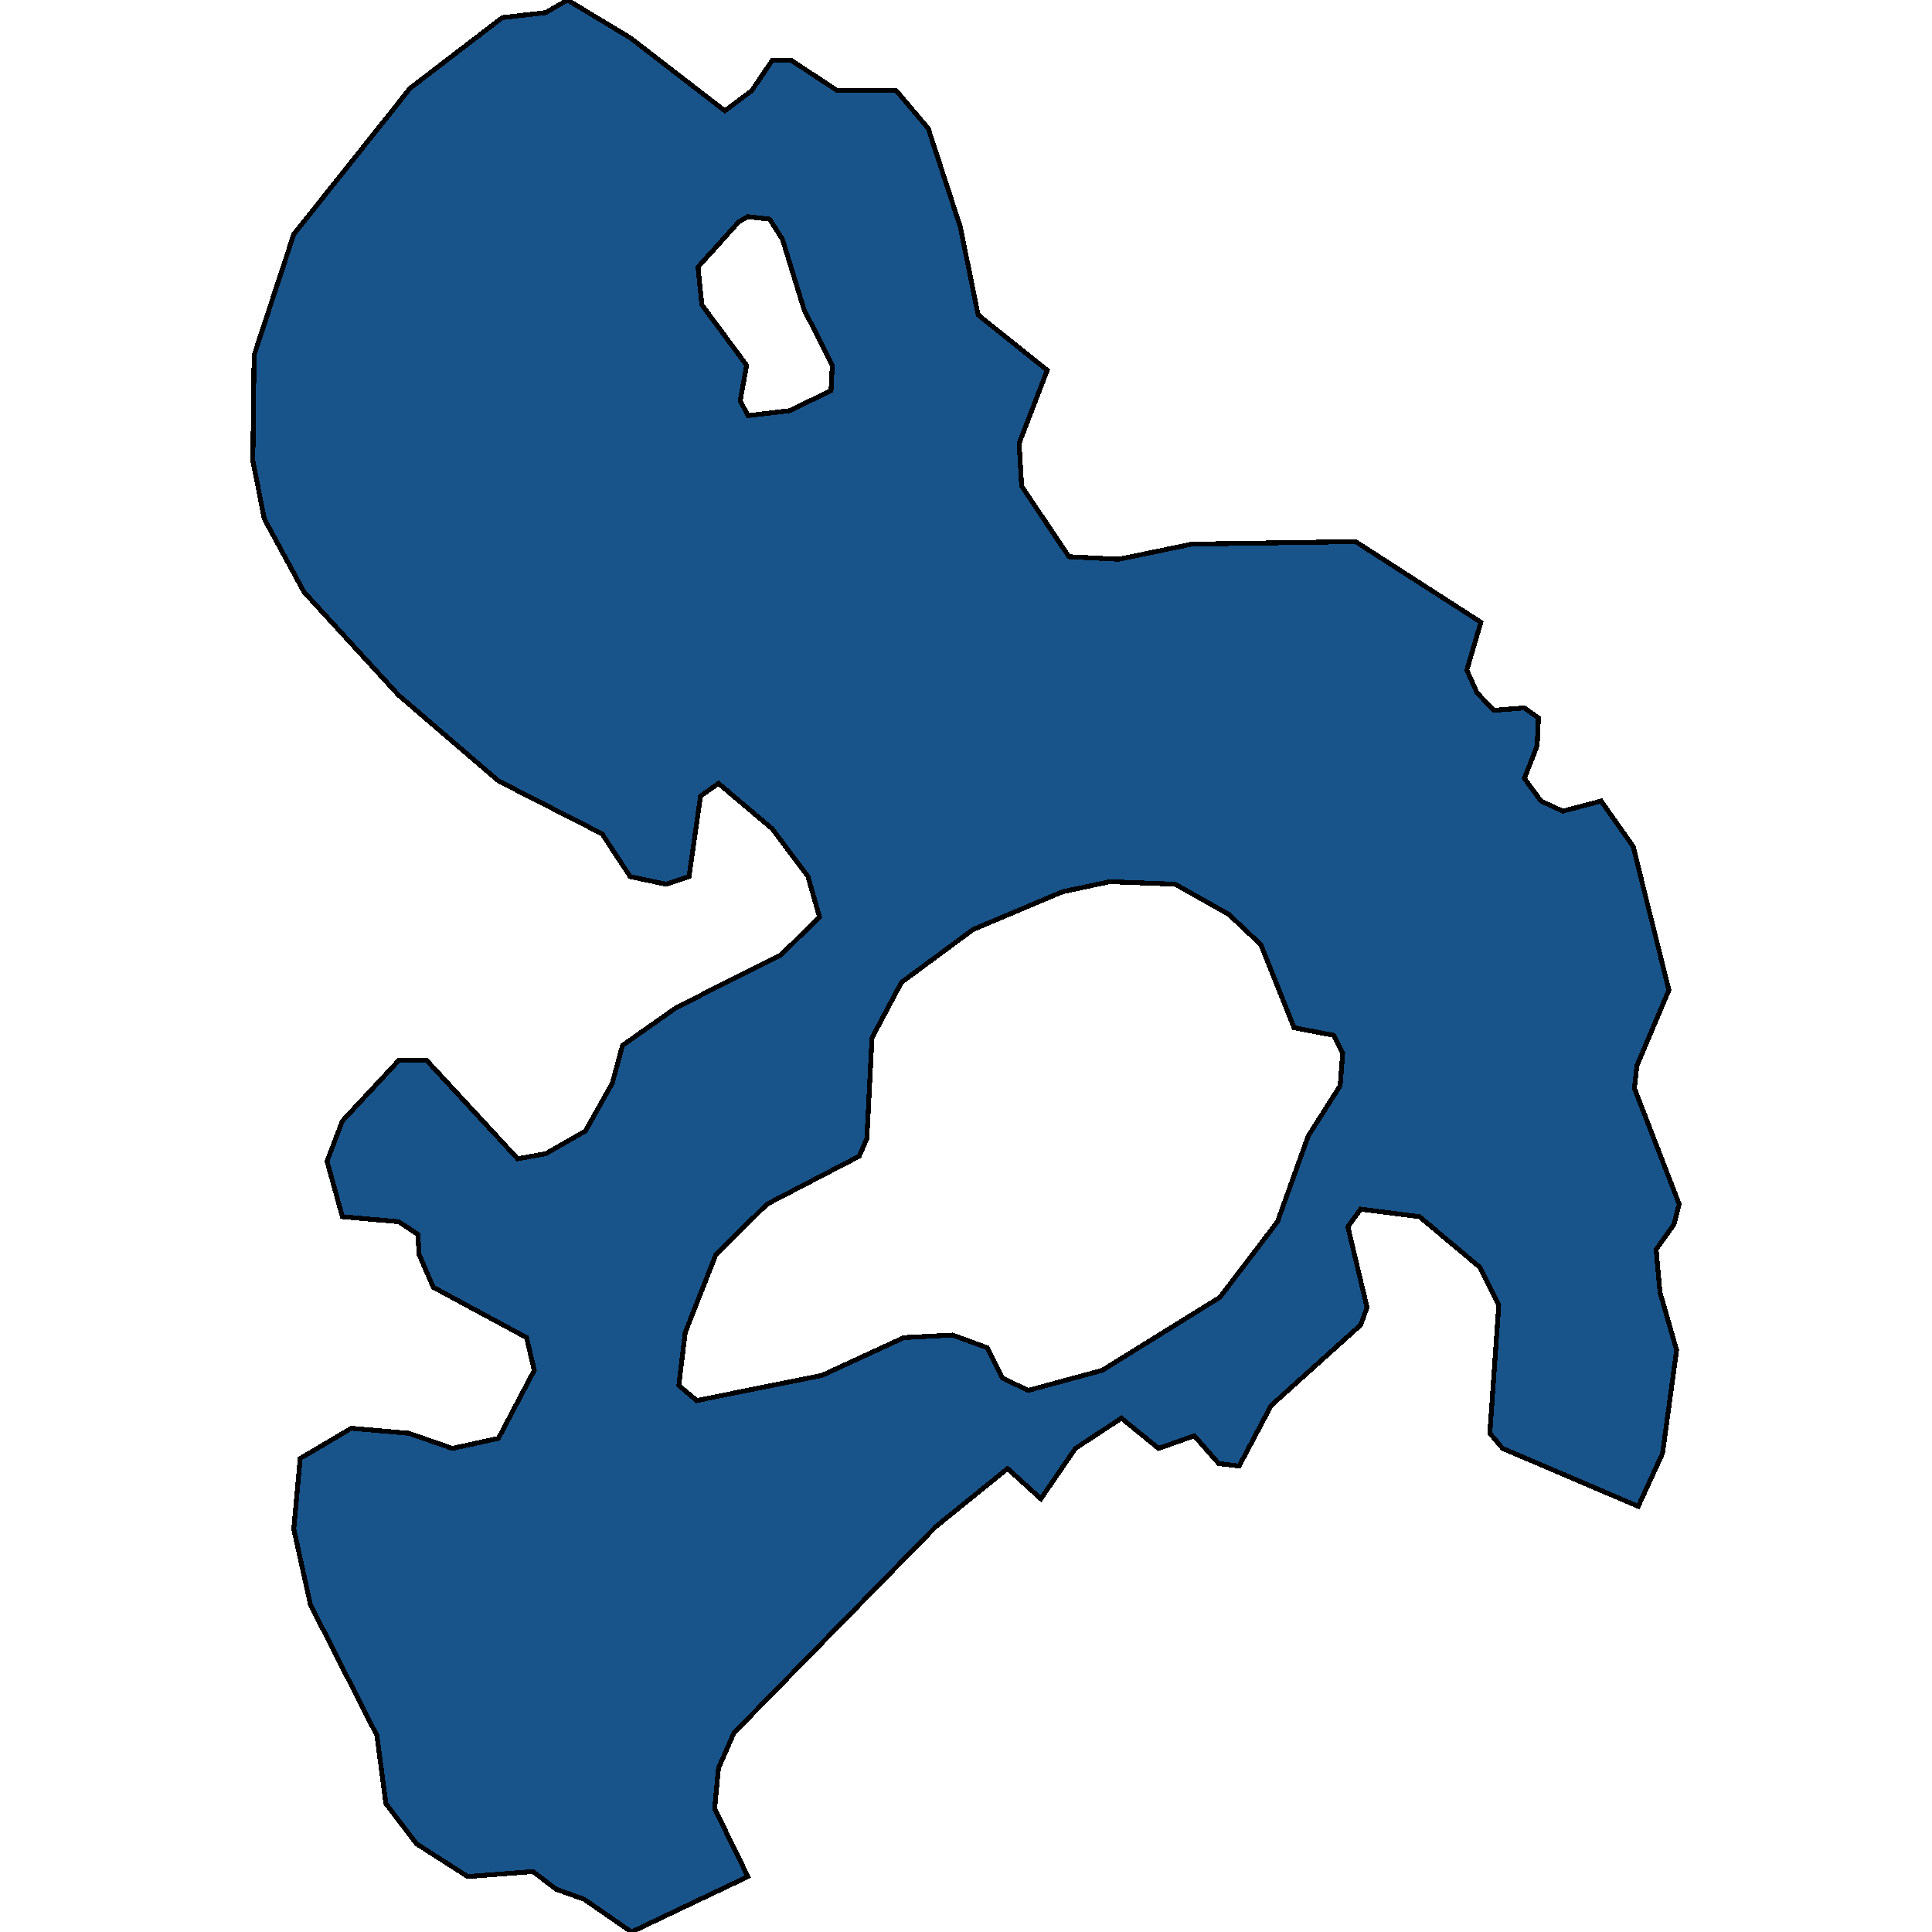 <svg xmlns="http://www.w3.org/2000/svg" width="400" height="400"><path style="stroke: black; fill: #18548a; shape-rendering: crispEdges; stroke-width: 1px;" d="M159.875,171.589L148.752,162.201L145.044,164.809L142.66,181.498L137.893,183.062L130.477,181.498L124.65,172.632L103.198,161.68L82.54,143.948L62.941,122.565L54.73,107.44L52.347,95.445L52.612,73.54L60.822,48.505L84.923,18.255L103.992,3.651L112.997,2.608L117.5,0L130.477,7.824L150.076,22.949L155.638,18.776L159.875,12.518L163.848,12.518L173.383,18.776L185.566,18.776L192.187,26.6L198.808,46.941L202.516,65.195L216.818,76.669L210.991,91.794L211.521,100.66L221.32,115.264L231.649,115.785L246.746,112.656L280.646,112.134L306.602,128.823L303.688,138.733L305.807,143.426L309.25,147.077L315.607,146.556L318.52,148.642L318.255,154.378L315.607,161.158L319.05,165.852L323.552,167.938L331.497,165.852L338.119,175.239L345.534,204.966L338.913,220.611L338.384,225.305L347.653,249.294L346.594,253.466L342.886,258.681L343.681,267.546L347.124,279.54L344.21,300.921L339.178,311.872L311.104,299.878L308.456,296.749L310.31,270.153L306.337,262.331L293.889,251.901L281.706,250.337L279.057,253.987L283.03,270.675L281.706,274.325L263.166,291.013L256.545,303.529L252.308,303.007L247.276,297.271L239.86,299.878L232.179,293.62L222.645,299.878L215.494,310.308L208.608,304.05L193.776,316.044L151.93,358.805L148.752,366.105L147.957,374.449L154.843,388.528L130.742,400L120.943,393.221L115.116,391.135L110.349,387.485L96.841,388.528L86.247,381.749L79.891,373.406L78.037,359.326L64.265,332.21L60.822,316.566L62.146,301.964L72.74,295.706L84.658,296.749L93.663,299.878L103.198,297.792L110.614,283.712L109.024,276.933L89.69,266.503L86.777,259.724L86.512,255.552L82.54,252.944L70.886,251.901L67.708,240.428L70.886,232.084L82.54,219.568L88.366,219.568L107.17,239.907L112.997,238.864L121.207,234.17L126.769,224.262L128.888,216.439L140.012,208.616L161.729,197.665L169.675,189.842L167.291,181.498ZM144.249,289.97L170.205,284.755L187.155,276.933L197.219,276.411L204.37,279.019L207.548,285.277L212.845,287.884L228.206,283.712L252.573,268.589L264.491,252.944L270.847,235.213L277.468,224.783L277.998,218.003L276.144,214.353L267.934,212.788L261.048,195.578L254.426,189.32L243.303,183.062L229.795,182.541L219.996,184.627L201.457,192.449L186.625,203.401L180.534,214.874L179.474,235.735L177.885,239.385L158.816,249.294L148.222,259.724L141.866,275.89L140.541,286.841ZM154.843,86.057L163.583,85.014L172.058,80.842L172.323,75.626L166.497,64.152L161.994,49.549L159.346,45.376L154.843,44.855L152.989,45.898L144.514,55.286L145.309,63.109L154.578,75.626L153.254,82.928Z"></path></svg>